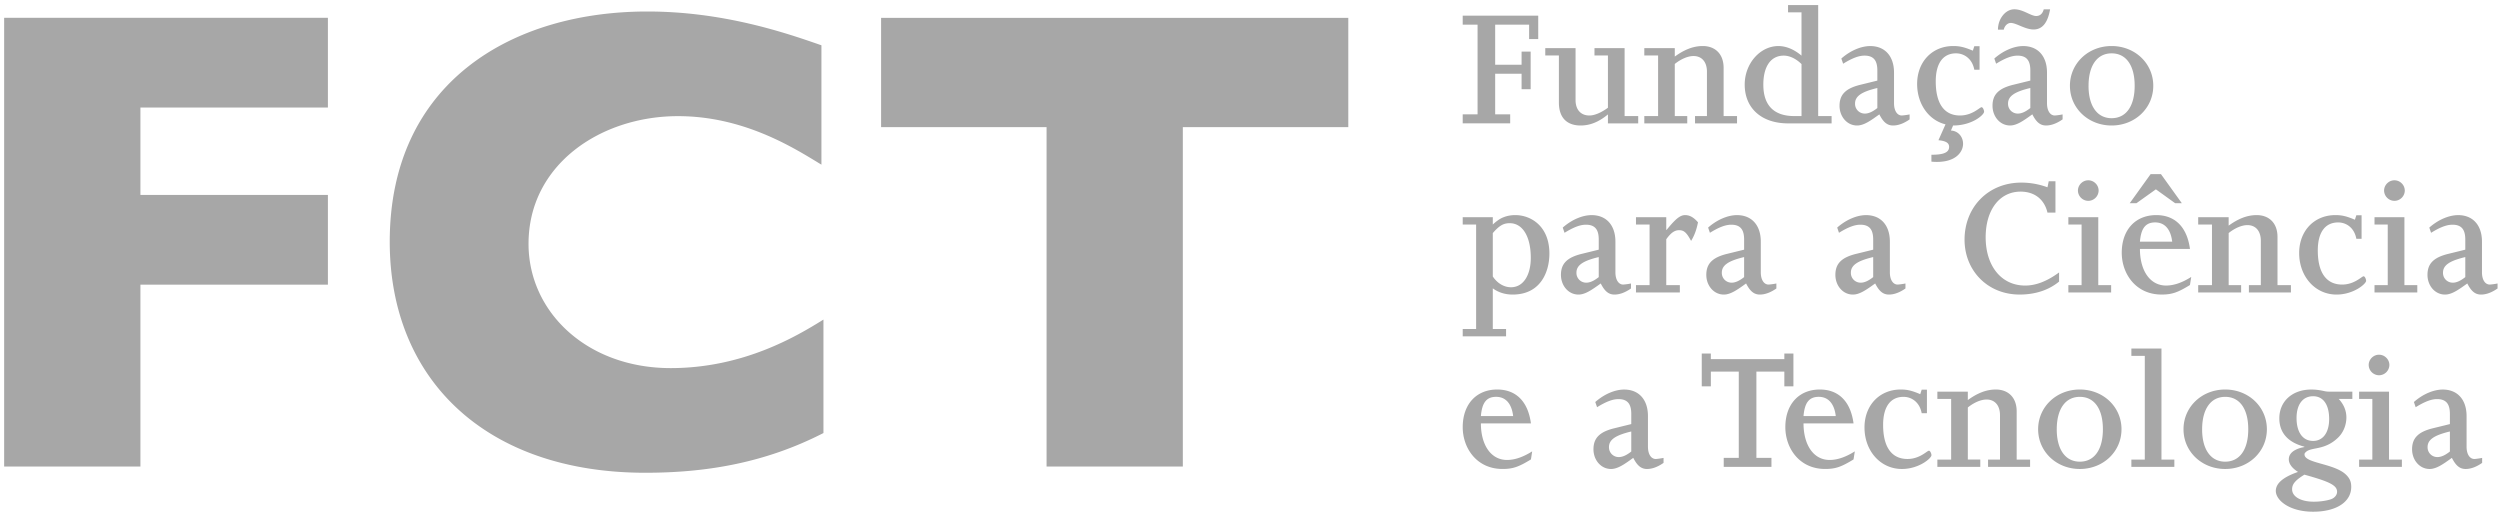 <svg xmlns="http://www.w3.org/2000/svg" width="145" height="30" viewBox="0 0 145 30">
    <g fill="#1A1919" fill-rule="evenodd" opacity=".384">
        <path d="M19.018 1.03v5.206H8.144v5.069h10.874v5.205H8.144v10.547H.241V1.032h18.777M47.76 25.116c-3.445 1.767-6.89 2.304-10.333 2.304-9.249 0-14.822-5.415-14.822-13.395 0-9.209 7.044-13.358 14.938-13.358 4.412 0 8.011 1.23 10.1 1.96V9.55c-1.47-.886-4.411-2.814-8.32-2.814-4.49 0-8.668 2.814-8.668 7.403 0 3.972 3.406 7.211 8.243 7.211 4.218 0 7.314-1.85 8.862-2.814v6.58M78.201 1.035v6.338h-9.597v19.684h-7.903V7.373h-9.597V1.035H78.2M84.837 6.633h.862V1.43h-.862V.908h4.38v1.356h-.527V1.43h-1.97v2.324h1.532v-.761h.526v2.18h-.526v-.897H86.72v2.357h.871v.522h-2.754v-.522M89.627 2.792h1.755V5.8c0 .564.306.899.802.899.295 0 .675-.157 1.076-.45V3.217h-.78v-.425h1.747v3.94h.789v.424H93.26v-.52c-.549.457-1.065.643-1.582.643-.78 0-1.262-.435-1.262-1.332v-2.73h-.79v-.425M95.37 6.732h.8V3.217h-.8v-.425h1.767v.49c.514-.374 1.038-.612 1.625-.612.693 0 1.208.435 1.208 1.27v2.792h.778v.424h-2.437v-.423h.692V4.16c0-.596-.325-.91-.776-.91-.325 0-.723.167-1.09.46v3.022h.723v.424h-2.49v-.423M103.707.717h.78v2.51c-.432-.367-.896-.556-1.339-.556-1.064 0-1.955 1.015-1.955 2.235 0 1.378.986 2.25 2.514 2.25h2.526v-.423h-.778V.292h-1.748v.424zm.78 6.015h-.42c-1.045 0-1.794-.49-1.794-1.826 0-1.063.443-1.68 1.181-1.68.338 0 .707.168 1.034.491v3.015zM106.902 3.696c.524-.323.903-.47 1.242-.47.583 0 .742.355.742.865v.584l-.975.24c-.862.208-1.218.572-1.218 1.218 0 .636.44 1.146 1.016 1.146.382 0 .764-.26 1.293-.646.23.458.462.646.798.646.305 0 .631-.125.957-.354v-.289a3.582 3.582 0 0 1-.452.063c-.263 0-.452-.271-.452-.71V4.208c0-.949-.526-1.536-1.38-1.536-.53 0-1.152.262-1.675.723l.104.302zm1.984 1.408v1.162c-.276.218-.509.322-.72.322a.563.563 0 0 1-.573-.583c0-.422.37-.683 1.293-.901zM112.84 7.212c-.955-.23-1.646-1.16-1.646-2.342 0-1.285.87-2.2 2.097-2.2.368 0 .642.062 1.134.269l.085-.259h.304v1.365h-.304c-.117-.637-.587-.951-1.062-.951-.703 0-1.175.512-1.175 1.63 0 1.285.493 1.975 1.407 1.975.724 0 1.145-.48 1.25-.48.084 0 .147.187.147.26 0 .178-.684.8-1.797.8l-.126.292c.41.02.704.354.704.77 0 .48-.452 1.16-1.836 1.035v-.4c.691 0 1.027-.124 1.027-.458 0-.229-.189-.343-.619-.385l.41-.92M116.218 1.718c.053-.23.222-.388.412-.388.323.005.832.38 1.318.38.505 0 .82-.385.957-1.167h-.368c-.074.27-.232.386-.442.386-.315-.005-.758-.39-1.265-.39-.506 0-.948.541-.948 1.18h.336zm-.443 1.977c.524-.322.903-.468 1.242-.468.583 0 .742.354.742.864v.583l-.975.239c-.862.208-1.218.572-1.218 1.217 0 .636.44 1.148 1.017 1.148.38 0 .763-.261 1.292-.648.23.46.462.648.798.648.305 0 .631-.125.957-.355v-.287a3.582 3.582 0 0 1-.452.063c-.263 0-.452-.271-.452-.71V4.208c0-.949-.526-1.536-1.38-1.536-.53 0-1.152.262-1.675.723l.104.301zm1.984 1.409v1.162c-.276.218-.509.322-.721.322a.563.563 0 0 1-.572-.583c0-.422.37-.683 1.293-.901zM120.056 4.975c0 1.295 1.058 2.304 2.417 2.304 1.359 0 2.417-1.009 2.417-2.304 0-1.296-1.058-2.305-2.417-2.305-1.36 0-2.417 1.009-2.417 2.305zm1.08 0c0-1.181.505-1.881 1.337-1.881.843 0 1.338.7 1.338 1.88 0 1.181-.495 1.881-1.338 1.881-.832 0-1.338-.7-1.338-1.88zM84.837 19.508h2.515v-.425h-.77v-2.36c.317.238.717.362 1.15.362 1.63 0 2.133-1.323 2.133-2.379 0-1.605-1.09-2.23-1.975-2.23-.253 0-.475.042-.686.125-.21.08-.41.225-.622.422v-.424h-1.745v.424h.778v6.06h-.778v.425zm1.745-5.989c.37-.428.612-.574.981-.574.748 0 1.223.772 1.223 2.015 0 .96-.411 1.701-1.15 1.701-.41 0-.8-.24-1.054-.626v-2.516zM90.744 13.502c.523-.323.902-.469 1.241-.469.583 0 .742.354.742.865v.583l-.975.24c-.862.208-1.217.573-1.217 1.219 0 .635.439 1.145 1.015 1.145.382 0 .764-.26 1.293-.645.23.458.462.645.798.645.305 0 .631-.125.957-.354v-.289a3.584 3.584 0 0 1-.452.063c-.263 0-.452-.271-.452-.709v-1.783c0-.948-.526-1.536-1.38-1.536-.53 0-1.152.262-1.675.723l.105.302zm1.983 1.408v1.162c-.276.218-.509.323-.72.323a.563.563 0 0 1-.573-.583c0-.422.37-.683 1.293-.902zM94.887 16.539h.789v-3.516h-.789v-.424h1.756v.735h.02c.526-.649.79-.858 1.073-.858.263 0 .494.126.747.418-.084.44-.221.795-.4 1.078-.252-.464-.4-.622-.694-.622-.284 0-.505.19-.746.527v2.662h.788v.424h-2.544v-.424M99.175 13.502c.523-.323.903-.469 1.242-.469.583 0 .742.354.742.865v.583l-.976.24c-.861.208-1.217.573-1.217 1.219 0 .635.44 1.145 1.016 1.145.382 0 .763-.26 1.292-.645.231.458.463.645.8.645.304 0 .63-.125.956-.354v-.289a3.575 3.575 0 0 1-.452.063c-.263 0-.452-.271-.452-.709v-1.783c0-.948-.526-1.536-1.38-1.536-.53 0-1.153.262-1.675.723l.104.302zm1.984 1.408v1.162c-.276.218-.51.323-.721.323a.563.563 0 0 1-.572-.583c0-.422.37-.683 1.293-.902zM106.661 13.502c.523-.323.902-.469 1.242-.469.583 0 .742.354.742.865v.583l-.975.24c-.862.208-1.218.573-1.218 1.219 0 .635.44 1.145 1.016 1.145.382 0 .763-.26 1.292-.645.231.458.463.645.8.645.304 0 .63-.125.956-.354v-.289a3.57 3.57 0 0 1-.452.063c-.263 0-.452-.271-.452-.709v-1.783c0-.948-.526-1.536-1.38-1.536-.53 0-1.152.262-1.675.723l.104.302zm1.984 1.408v1.162c-.276.218-.51.323-.721.323a.563.563 0 0 1-.573-.583c0-.422.371-.683 1.294-.902zM119.426 16.333c-.61.5-1.39.751-2.285.751-1.887 0-3.197-1.418-3.197-3.179 0-1.906 1.384-3.314 3.292-3.314.526 0 1.033.094 1.518.272l.073-.351h.39v1.82h-.463c-.18-.77-.749-1.218-1.56-1.218-1.213 0-2.025 1.052-2.025 2.646 0 1.677.917 2.802 2.288 2.802.611 0 1.244-.23 1.97-.76v.53M121.72 11.053a.605.605 0 0 1-.6.596.605.605 0 0 1-.6-.596c0-.324.274-.596.6-.596.327 0 .6.272.6.596zm-1.755 5.486h.767v-3.516h-.767v-.424h1.735v3.94h.746v.424h-2.481v-.424zM123.916 11.784l1.125-.803 1.115.803h.389l-1.21-1.685h-.599l-1.21 1.685h.39zm3.102 2.656c-.169-1.266-.862-1.964-1.955-1.964-1.21 0-2.002.856-2.002 2.183 0 1.217.813 2.425 2.306 2.425.6 0 .936-.114 1.65-.553l.074-.468c-.525.333-1.009.499-1.46.499-.937 0-1.515-.874-1.515-2.122h2.902zm-2.902-.424c.063-.747.305-1.116.883-1.116.558 0 .904.4.988 1.116h-1.871zM127.495 16.539h.8v-3.516h-.8v-.424h1.766v.489c.514-.373 1.039-.612 1.626-.612.693 0 1.208.435 1.208 1.27v2.793h.778v.424h-2.437v-.424h.692v-2.573c0-.596-.325-.91-.776-.91-.325 0-.723.168-1.09.46v3.023h.723v.424h-2.49v-.424M136.972 13.851h-.304c-.115-.637-.58-.95-1.055-.95-.707 0-1.181.511-1.181 1.63 0 1.284.496 1.974 1.413 1.974.718 0 1.138-.48 1.243-.48.084 0 .147.188.147.26 0 .178-.725.8-1.716.8-1.235 0-2.167-1.04-2.167-2.409 0-1.285.87-2.2 2.103-2.2.37 0 .644.062 1.13.269l.083-.259h.304v1.365M139.478 11.053a.605.605 0 0 1-.601.596.605.605 0 0 1-.6-.596c0-.324.274-.596.6-.596.327 0 .6.272.6.596zm-1.756 5.486h.767v-3.516h-.767v-.424h1.734v3.94h.747v.424h-2.481v-.424zM141.003 13.502c.523-.323.903-.469 1.242-.469.583 0 .742.354.742.865v.583l-.975.24c-.862.208-1.218.573-1.218 1.219 0 .635.44 1.145 1.016 1.145.382 0 .763-.26 1.293-.645.23.458.462.645.799.645.304 0 .63-.125.956-.354v-.289a3.584 3.584 0 0 1-.452.063c-.263 0-.452-.271-.452-.709v-1.783c0-.948-.526-1.536-1.38-1.536-.53 0-1.152.262-1.675.723l.104.302zm1.984 1.408v1.162c-.276.218-.509.323-.72.323a.563.563 0 0 1-.573-.583c0-.422.37-.683 1.293-.902zM88.794 24.556c-.168-1.266-.862-1.964-1.956-1.964-1.21 0-2 .856-2 2.183 0 1.216.811 2.425 2.305 2.425.6 0 .936-.115 1.651-.553l.073-.468c-.525.332-1.009.499-1.46.499-.937 0-1.515-.874-1.515-2.122h2.902zm-2.902-.424c.063-.747.305-1.116.883-1.116.558 0 .904.4.988 1.116h-1.87zM92.63 23.618c.523-.323.903-.47 1.242-.47.583 0 .742.355.742.866v.583l-.975.24c-.862.208-1.218.573-1.218 1.218 0 .636.44 1.146 1.017 1.146.381 0 .763-.26 1.291-.646.232.459.463.646.799.646.305 0 .63-.125.957-.354v-.288c-.095.02-.368.062-.453.062-.262 0-.451-.271-.451-.709V24.13c0-.949-.526-1.536-1.38-1.536-.53 0-1.152.262-1.675.723l.104.302zm1.984 1.408v1.162c-.275.218-.509.322-.72.322a.563.563 0 0 1-.573-.582c0-.423.37-.683 1.293-.902zM99.976 26.555h.873v-5.002h-1.62v.855h-.527v-1.902h.526v.324h4.264v-.324h.526v1.902h-.526v-.855h-1.621v5.002h.873v.523h-2.768v-.523"/>
        <path d="M107.505 24.556c-.168-1.266-.862-1.964-1.955-1.964-1.21 0-2 .856-2 2.183 0 1.216.811 2.425 2.305 2.425.599 0 .936-.115 1.65-.553l.074-.468c-.526.332-1.009.499-1.461.499-.936 0-1.514-.874-1.514-2.122h2.901zm-2.901-.424c.063-.747.304-1.116.883-1.116.557 0 .904.4.988 1.116h-1.871zM111.762 23.967h-.304c-.116-.637-.58-.95-1.055-.95-.707 0-1.182.511-1.182 1.63 0 1.284.496 1.974 1.414 1.974.718 0 1.137-.48 1.242-.48.085 0 .148.188.148.26 0 .178-.725.8-1.717.8-1.234 0-2.167-1.04-2.167-2.409 0-1.285.87-2.2 2.104-2.2.369 0 .643.062 1.129.27l.084-.26h.304v1.365M112.367 26.655h.8v-3.516h-.8v-.424h1.766v.489c.514-.374 1.038-.612 1.626-.612.692 0 1.208.435 1.208 1.27v2.793h.778v.424h-2.438v-.424H116v-2.573c0-.596-.326-.91-.776-.91-.325 0-.724.168-1.09.46v3.023h.723v.424h-2.49v-.424M118.212 24.897c0 1.295 1.059 2.304 2.418 2.304 1.359 0 2.417-1.009 2.417-2.304 0-1.296-1.058-2.305-2.417-2.305-1.36 0-2.418 1.01-2.418 2.305zm1.08 0c0-1.18.505-1.88 1.338-1.88.843 0 1.338.7 1.338 1.88s-.495 1.88-1.338 1.88c-.833 0-1.339-.7-1.339-1.88zM123.62 26.655h.778v-6.016h-.778v-.424h1.745v6.44h.747v.424h-2.492v-.424M126.644 24.897c0 1.295 1.058 2.304 2.417 2.304 1.36 0 2.418-1.009 2.418-2.304 0-1.296-1.059-2.305-2.418-2.305-1.359 0-2.417 1.01-2.417 2.305zm1.08 0c0-1.18.505-1.88 1.337-1.88.843 0 1.338.7 1.338 1.88s-.495 1.88-1.338 1.88c-.832 0-1.338-.7-1.338-1.88zM133.657 27.53c1.42.397 1.894.606 1.894.993 0 .178-.137.356-.347.43-.232.083-.631.146-1 .146-.757 0-1.262-.293-1.262-.722 0-.304.19-.523.715-.848zm2.779-4.815h-1.367c-.137 0-.264-.031-.412-.063-.158-.027-.337-.059-.602-.059-1.097 0-1.854.68-1.854 1.669 0 .832.494 1.395 1.453 1.645v.022l-.16.031c-.513.136-.743.377-.743.68 0 .262.188.513.534.732-.878.304-1.288.67-1.288 1.1 0 .543.788 1.207 2.165 1.207 1.336 0 2.209-.56 2.209-1.438 0-.272-.063-.471-.294-.701-.674-.67-2.415-.66-2.415-1.182 0-.063.02-.084.074-.137.32-.314 1.101-.073 1.89-.857.306-.303.464-.742.464-1.149 0-.397-.148-.752-.442-1.076h.788v-.424zm-3.236 1.531c0-.786.359-1.265.961-1.265.591 0 .93.49.93 1.322 0 .791-.36 1.27-.93 1.27-.602 0-.961-.502-.961-1.327zM138.584 21.169a.605.605 0 0 1-.6.596.605.605 0 0 1-.6-.596c0-.324.273-.596.6-.596.326 0 .6.272.6.596zm-1.756 5.486h.768v-3.516h-.768v-.424h1.735v3.94h.746v.424h-2.48v-.424zM140.11 23.618c.523-.323.902-.47 1.242-.47.582 0 .742.355.742.866v.583l-.976.24c-.861.208-1.217.573-1.217 1.218 0 .636.44 1.146 1.016 1.146.382 0 .763-.26 1.292-.646.231.459.463.646.799.646.305 0 .63-.125.956-.354v-.288c-.094.02-.367.062-.451.062-.263 0-.452-.271-.452-.709V24.13c0-.949-.526-1.536-1.38-1.536-.53 0-1.153.262-1.675.723l.104.302zm1.984 1.408v1.162c-.276.218-.51.322-.721.322a.563.563 0 0 1-.573-.582c0-.423.372-.683 1.294-.902z"/>
    </g>
</svg>
